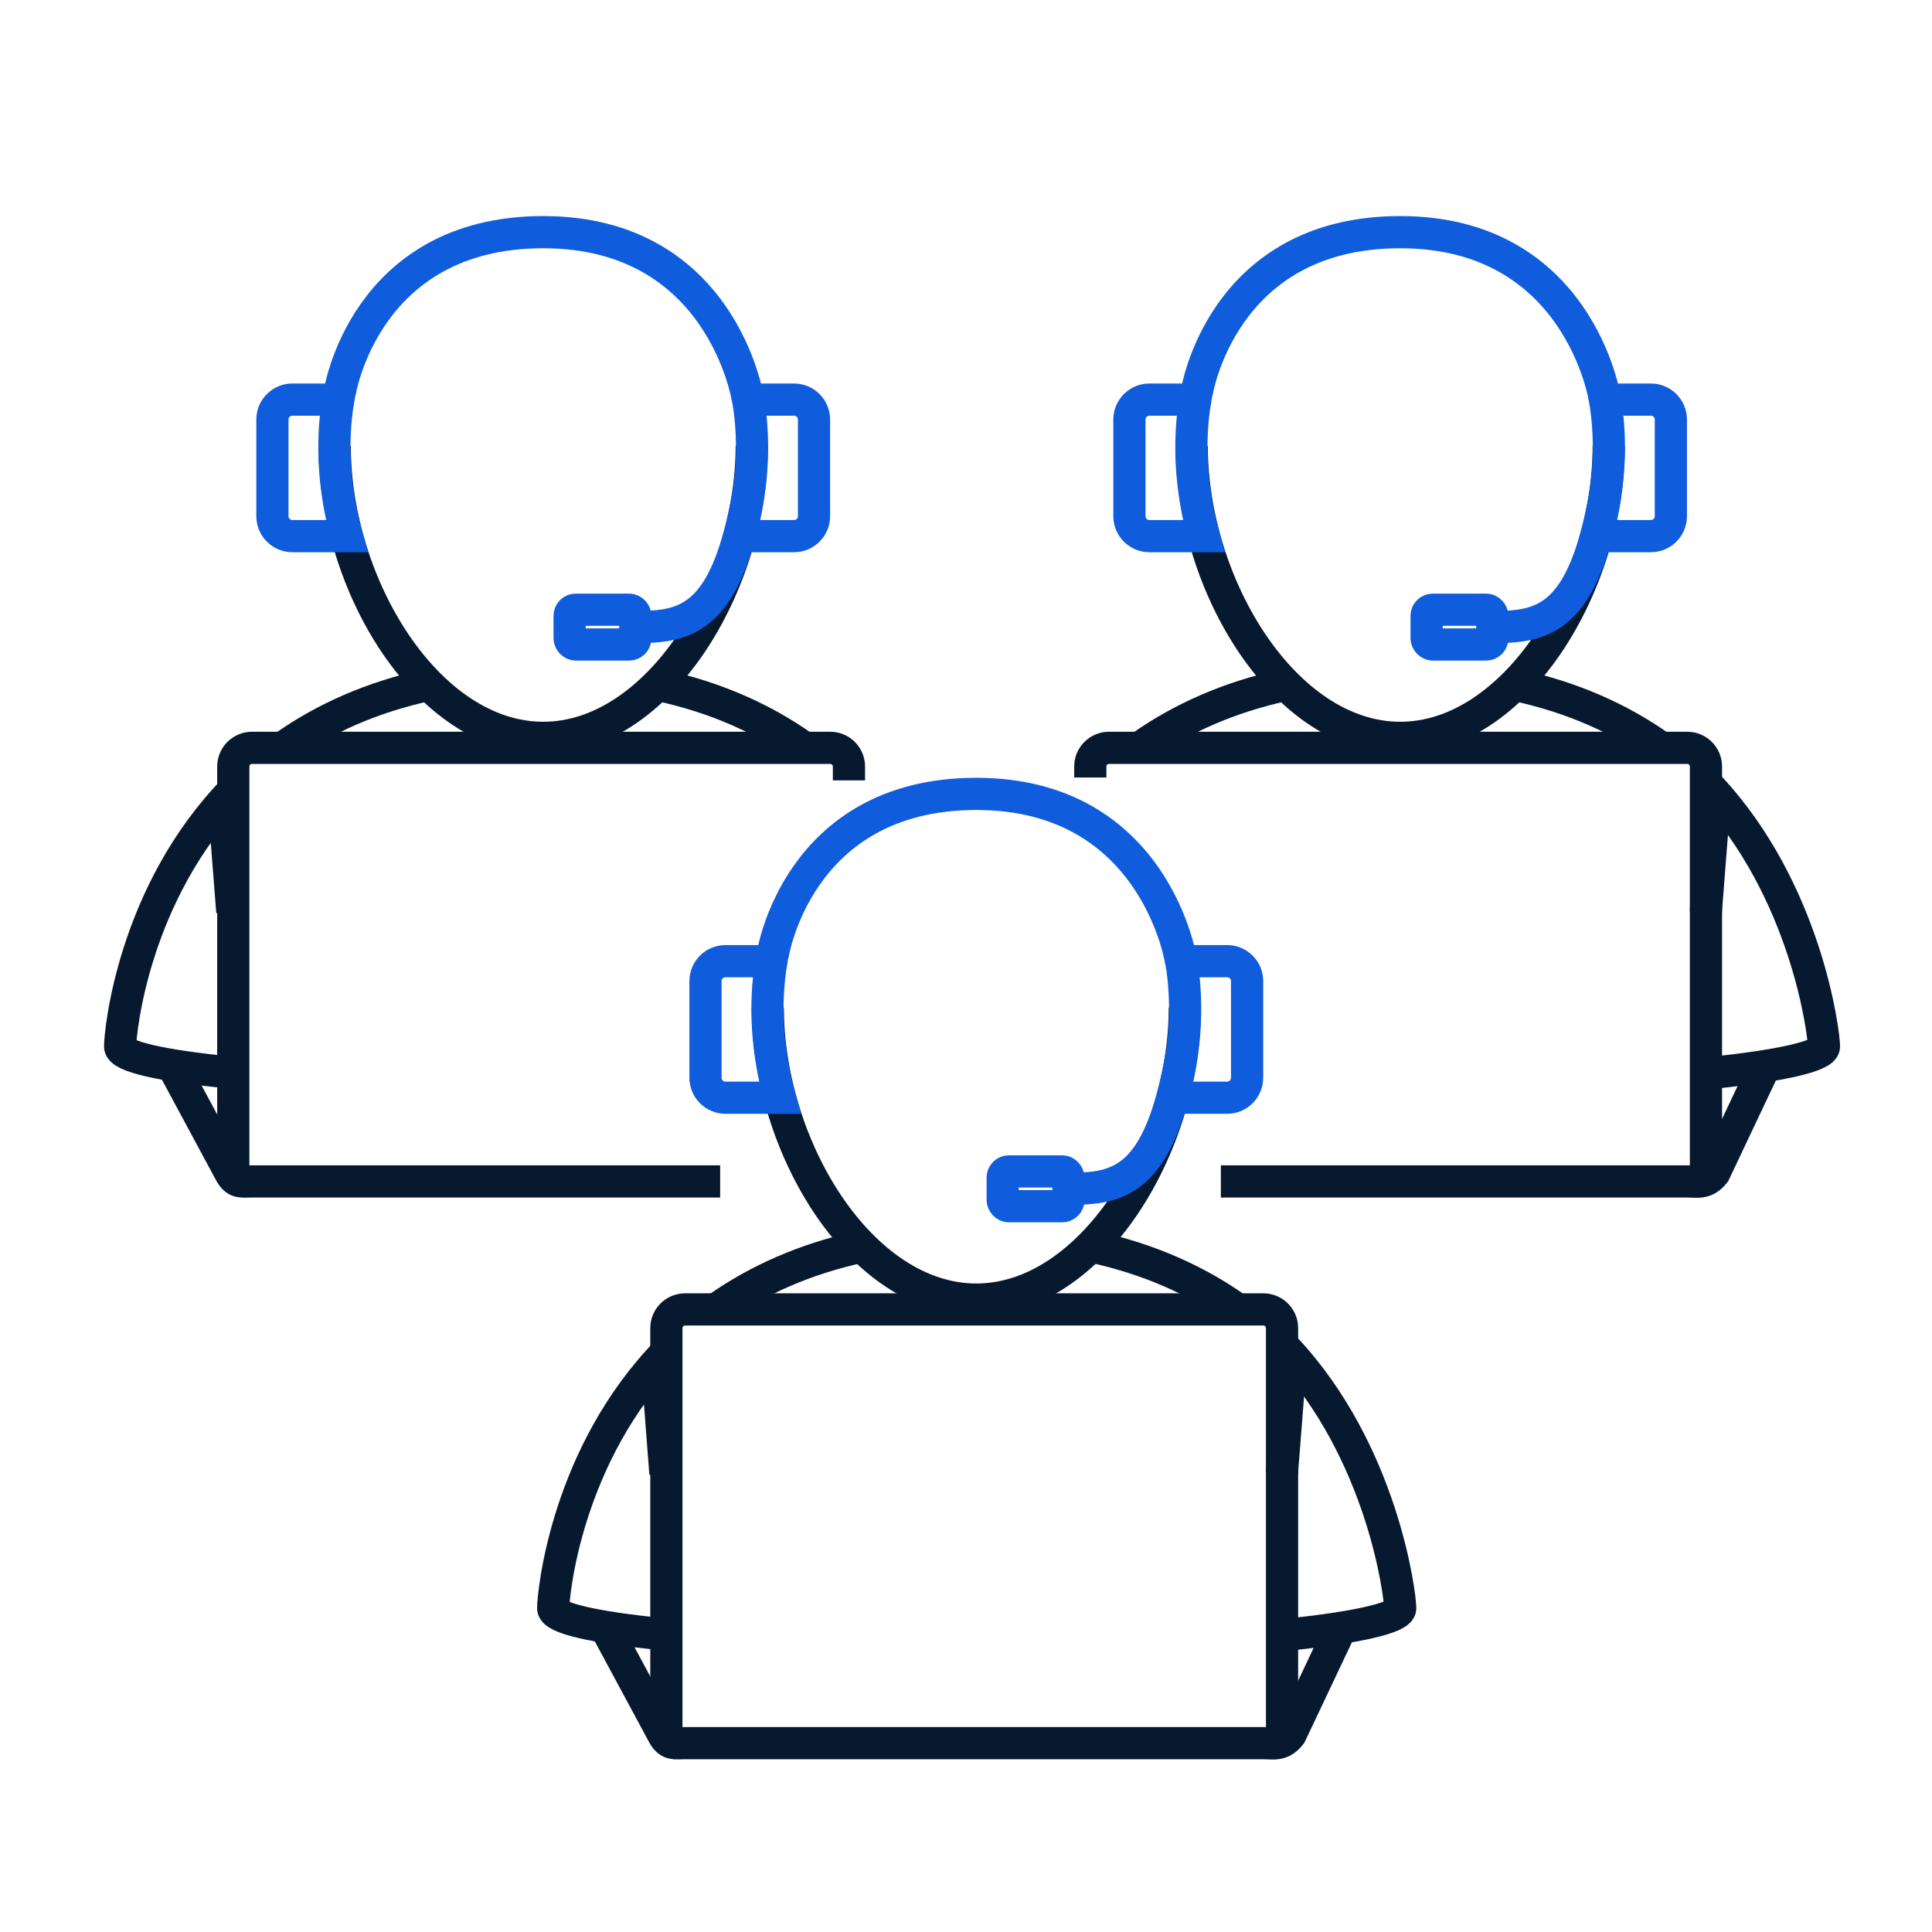 <?xml version="1.0" encoding="UTF-8"?><svg id="a" xmlns="http://www.w3.org/2000/svg" viewBox="0 0 120 120"><path d="M44.62,81.22c2.39-1.67,5.33-3.03,8.94-3.8" style="fill:none; stroke:#07192f; stroke-miterlimit:10; stroke-width:2px;"/><path d="M41.13,101.5c-4.21-.42-6.77-.99-6.77-1.61,0-.82.78-9.53,7.16-16.03" style="fill:none; stroke:#07192f; stroke-miterlimit:10; stroke-width:2px;"/><path d="M79.81,83.72c6.08,6.46,7.16,15.37,7.16,16.17,0,.61-2.83,1.21-6.99,1.64" style="fill:none; stroke:#07192f; stroke-miterlimit:10; stroke-width:2px;"/><path d="M67.87,77.44c3.55.77,6.45,2.11,8.81,3.76" style="fill:none; stroke:#07192f; stroke-miterlimit:10; stroke-width:2px;"/><path d="M73.59,62.59c0,8.67-5.8,18.13-12.95,18.13s-12.95-9.45-12.95-18.13" style="fill:none; stroke:#07192f; stroke-miterlimit:10; stroke-width:2px;"/><line x1="40.81" y1="84.75" x2="41.33" y2="91.53" style="fill:none; stroke:#07192f; stroke-miterlimit:10; stroke-width:2px;"/><line x1="80.15" y1="84.75" x2="79.62" y2="91.53" style="fill:none; stroke:#07192f; stroke-miterlimit:10; stroke-width:2px;"/><path d="M76.21,68.18h-2.61s-.76,0-.76,0c.76-2.7,1-5.67.53-8.48h2.85c.68,0,1.24.55,1.24,1.24v6c0,.68-.55,1.24-1.24,1.24Z" style="fill:none; stroke:#0f5ddd; stroke-miterlimit:10; stroke-width:2px;"/><path d="M45.07,68.18h3.37c-.76-2.7-1-5.67-.53-8.48h-1.03s-1.82,0-1.82,0c-.68,0-1.24.55-1.24,1.24v6c0,.68.55,1.24,1.24,1.24Z" style="fill:none; stroke:#0f5ddd; stroke-miterlimit:10; stroke-width:2px;"/><rect x="62.28" y="72.76" width="4.08" height="2.16" rx=".38" ry=".38" style="fill:none; stroke:#0f5ddd; stroke-miterlimit:10; stroke-width:2px;"/><path d="M66.36,73.84c3.16,0,5.66-.44,7.04-8.36" style="fill:none; stroke:#0f5ddd; stroke-miterlimit:10; stroke-width:2px;"/><path d="M47.99,59.33s1.51-10.02,12.65-10.02,12.72,10.4,12.72,10.4" style="fill:none; stroke:#0f5ddd; stroke-miterlimit:10; stroke-width:2px;"/><path d="M83.31,101.06l-3.15,6.66c-.55.72-1.06.55-1.7.55h-35.92c-.64,0-.96.12-1.32-.49l-3.57-6.63" style="fill:none; stroke:#07192f; stroke-miterlimit:10; stroke-width:2px;"/><path d="M41.39,108v-25.51c0-.64.52-1.16,1.16-1.16h35.92c.64,0,1.16.52,1.16,1.16v25.68" style="fill:none; stroke:#07192f; stroke-miterlimit:10; stroke-width:2px;"/><path d="M17.72,46.33c2.39-1.67,5.33-3.03,8.94-3.8" style="fill:none; stroke:#07192f; stroke-miterlimit:10; stroke-width:2px;"/><path d="M14.23,66.61c-4.21-.42-6.77-.99-6.77-1.61,0-.82.78-9.53,7.16-16.03" style="fill:none; stroke:#07192f; stroke-miterlimit:10; stroke-width:2px;"/><path d="M40.97,42.56c3.55.77,6.45,2.11,8.81,3.76" style="fill:none; stroke:#07192f; stroke-miterlimit:10; stroke-width:2px;"/><path d="M46.69,27.7c0,8.67-5.8,18.13-12.95,18.13s-12.95-9.45-12.95-18.13" style="fill:none; stroke:#07192f; stroke-miterlimit:10; stroke-width:2px;"/><line x1="13.9" y1="49.86" x2="14.43" y2="56.64" style="fill:none; stroke:#07192f; stroke-miterlimit:10; stroke-width:2px;"/><path d="M49.31,33.3h-2.61s-.76,0-.76,0c.76-2.7,1-5.67.53-8.48h2.85c.68,0,1.24.55,1.24,1.24v6c0,.68-.55,1.24-1.24,1.24Z" style="fill:none; stroke:#0f5ddd; stroke-miterlimit:10; stroke-width:2px;"/><path d="M18.17,33.3h3.37c-.76-2.7-1-5.67-.53-8.48h-1.03s-1.82,0-1.82,0c-.68,0-1.24.55-1.24,1.24v6c0,.68.55,1.24,1.24,1.24Z" style="fill:none; stroke:#0f5ddd; stroke-miterlimit:10; stroke-width:2px;"/><rect x="35.38" y="37.87" width="4.08" height="2.16" rx=".38" ry=".38" style="fill:none; stroke:#0f5ddd; stroke-miterlimit:10; stroke-width:2px;"/><path d="M39.46,38.95c3.16,0,5.66-.44,7.04-8.36" style="fill:none; stroke:#0f5ddd; stroke-miterlimit:10; stroke-width:2px;"/><path d="M21.09,24.44s1.51-10.02,12.65-10.02,12.72,10.4,12.72,10.4" style="fill:none; stroke:#0f5ddd; stroke-miterlimit:10; stroke-width:2px;"/><path d="M44.73,73.38H15.65c-.64,0-.96.12-1.32-.49l-3.57-6.63" style="fill:none; stroke:#07192f; stroke-miterlimit:10; stroke-width:2px;"/><path d="M14.49,73.12v-25.51c0-.64.52-1.16,1.16-1.16h35.92c.64,0,1.16.52,1.16,1.16v.86" style="fill:none; stroke:#07192f; stroke-miterlimit:10; stroke-width:2px;"/><path d="M70.95,46.33c2.39-1.67,5.33-3.03,8.94-3.8" style="fill:none; stroke:#07192f; stroke-miterlimit:10; stroke-width:2px;"/><path d="M106.13,48.83c6.08,6.46,7.16,15.37,7.16,16.17,0,.61-2.83,1.21-6.99,1.64" style="fill:none; stroke:#07192f; stroke-miterlimit:10; stroke-width:2px;"/><path d="M94.19,42.56c3.55.77,6.45,2.11,8.81,3.76" style="fill:none; stroke:#07192f; stroke-miterlimit:10; stroke-width:2px;"/><path d="M99.92,27.7c0,8.67-5.8,18.13-12.95,18.13s-12.95-9.45-12.95-18.13" style="fill:none; stroke:#07192f; stroke-miterlimit:10; stroke-width:2px;"/><line x1="106.48" y1="49.86" x2="105.95" y2="56.64" style="fill:none; stroke:#07192f; stroke-miterlimit:10; stroke-width:2px;"/><path d="M102.53,33.3h-2.61s-.76,0-.76,0c.76-2.7,1-5.67.53-8.48h2.85c.68,0,1.24.55,1.24,1.24v6c0,.68-.55,1.24-1.24,1.24Z" style="fill:none; stroke:#0f5ddd; stroke-miterlimit:10; stroke-width:2px;"/><path d="M71.4,33.3h3.37c-.76-2.7-1-5.67-.53-8.48h-1.03s-1.82,0-1.82,0c-.68,0-1.24.55-1.24,1.24v6c0,.68.55,1.24,1.24,1.24Z" style="fill:none; stroke:#0f5ddd; stroke-miterlimit:10; stroke-width:2px;"/><rect x="88.61" y="37.87" width="4.08" height="2.16" rx=".38" ry=".38" style="fill:none; stroke:#0f5ddd; stroke-miterlimit:10; stroke-width:2px;"/><path d="M92.69,38.95c3.16,0,5.66-.44,7.04-8.36" style="fill:none; stroke:#0f5ddd; stroke-miterlimit:10; stroke-width:2px;"/><path d="M74.32,24.44s1.51-10.02,12.65-10.02,12.72,10.4,12.72,10.4" style="fill:none; stroke:#0f5ddd; stroke-miterlimit:10; stroke-width:2px;"/><path d="M109.64,66.17l-3.15,6.66c-.55.72-1.06.55-1.7.55h-28.96" style="fill:none; stroke:#07192f; stroke-miterlimit:10; stroke-width:2px;"/><path d="M67.72,48.29v-.68c0-.64.52-1.16,1.16-1.16h35.92c.64,0,1.16.52,1.16,1.16v25.68" style="fill:none; stroke:#07192f; stroke-miterlimit:10; stroke-width:2px;"/></svg>